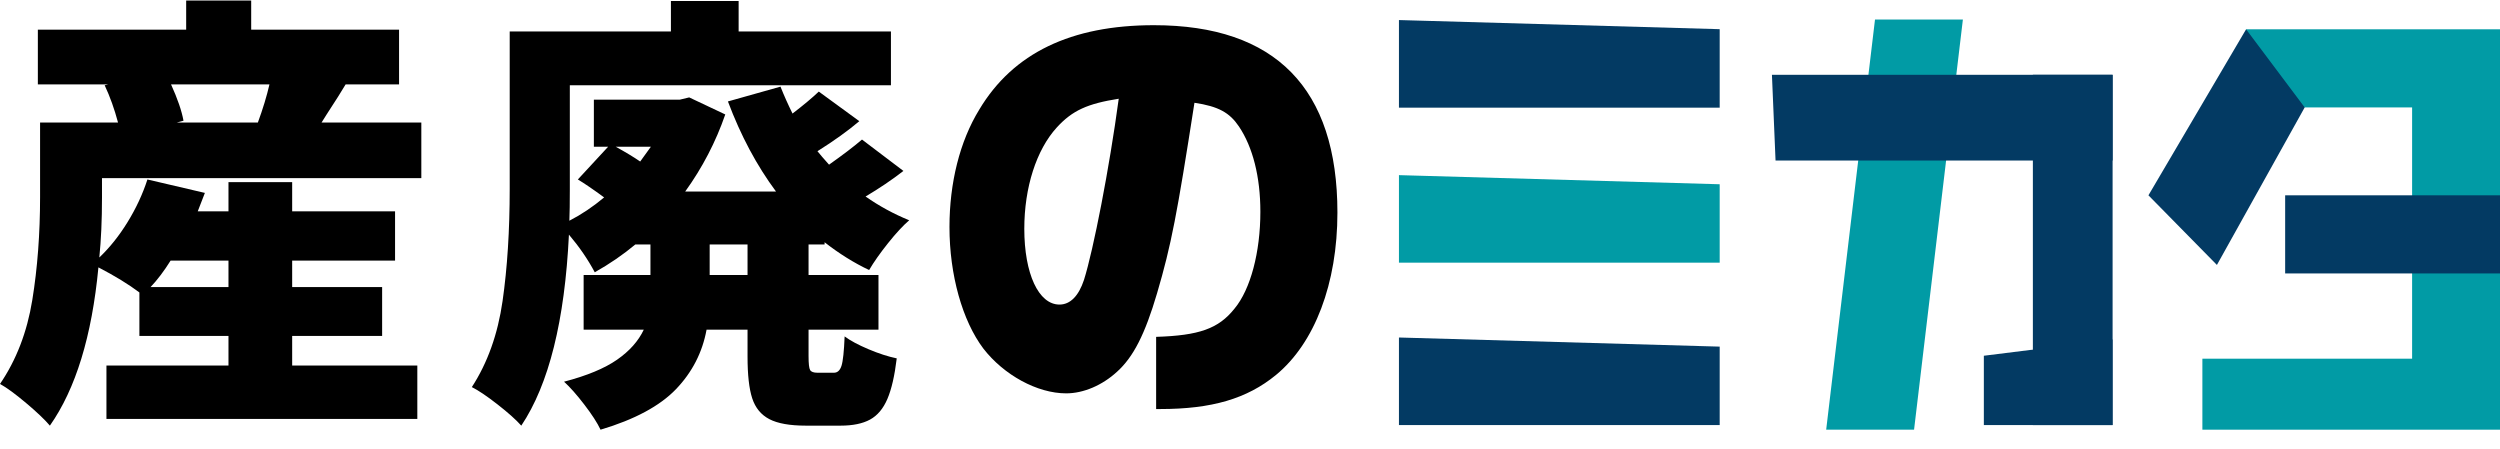 <?xml version="1.0" encoding="UTF-8"?>
<svg width="128px" height="23px" viewBox="0 0 128 23" version="1.1" xmlns="http://www.w3.org/2000/svg" xmlns:xlink="http://www.w3.org/1999/xlink">
    <title>Group 22</title>
    <g id="Symbols" stroke="none" stroke-width="1" fill="none" fill-rule="evenodd">
        <g id="SP/03/Nav" transform="translate(-116, -23)">
            <g id="Group-22" transform="translate(116, 23.028)">
                <polygon id="Fill-1" fill="#033A63" points="71.626 0.999 71.626 5.483 88.048 5.483 88.048 1.466"></polygon>
                <polygon id="Fill-2" fill="#019BA5" points="71.626 8.939 71.626 13.422 88.048 13.422 88.048 9.406"></polygon>
                <polygon id="Fill-3" fill="#033A63" points="71.626 17.252 71.626 21.736 88.048 21.736 88.048 17.719"></polygon>
                <polygon id="Fill-4" fill="#019BA5" transform="translate(97, 11.472) rotate(7) translate(-97, -11.472) " points="94.806 22.32 99.272 21.771 99.194 0.623 94.728 1.172"></polygon>
                <polygon id="Fill-5" fill="#033A63" points="90.723 3.801 108.165 3.801 108.165 8.191 90.908 8.191"></polygon>
                <polygon id="Fill-6" fill="#033A63" points="104.083 21.736 108.165 21.736 108.165 3.801 104.083 3.801"></polygon>
                <g id="Group-21" transform="translate(0, 0)">
                    <polygon id="Fill-11" fill="#019BA5" points="115 1.472 128 1.472 128 21.972 112.762 21.972 112.762 18.337 123.5 18.337 123.5 5.472 115 5.472"></polygon>
                    <path d="M108.16,17.346 L108.16,21.736 L101.573,21.736 L101.573,18.186 C101.573,18.186 108.355,17.346 108.16,17.346" id="Fill-7" fill="#033A63"></path>
                    <polygon id="Fill-9" fill="#033A63" points="115 1.472 110 9.972 113.506 13.537 118 5.472"></polygon>
                    <polygon id="Fill-14" fill="#033A63" points="117 9.972 117 13.972 128 13.972 128 9.972"></polygon>
                    <path d="M8.757,4.293 C9.091,5.028 9.304,5.648 9.395,6.153 L9.053,6.245 L13.203,6.245 C13.462,5.541 13.659,4.89 13.796,4.293 L8.757,4.293 Z M8.734,13.316 C8.399,13.852 8.057,14.303 7.708,14.671 L11.698,14.671 L11.698,13.316 L8.734,13.316 Z M5.222,10.079 C5.222,11.242 5.176,12.268 5.085,13.155 C5.617,12.65 6.1,12.046 6.533,11.342 C6.966,10.638 7.305,9.911 7.548,9.161 L10.49,9.849 L10.125,10.791 L11.698,10.791 L11.698,9.298 L14.959,9.298 L14.959,10.791 L20.227,10.791 L20.227,13.316 L14.959,13.316 L14.959,14.671 L19.565,14.671 L19.565,17.173 L14.959,17.173 L14.959,18.688 L21.367,18.688 L21.367,21.421 L5.45,21.421 L5.45,18.688 L11.698,18.688 L11.698,17.173 L7.137,17.173 L7.137,14.946 C6.59,14.533 5.891,14.104 5.039,13.661 C4.705,17.181 3.877,19.882 2.554,21.765 C2.295,21.459 1.889,21.072 1.334,20.605 C0.779,20.138 0.334,19.813 0,19.63 C0.836,18.405 1.387,16.974 1.653,15.337 C1.919,13.699 2.052,11.939 2.052,10.056 L2.052,6.245 L6.043,6.245 C5.86,5.556 5.633,4.921 5.359,4.339 L5.541,4.293 L1.938,4.293 L1.938,1.492 L9.532,1.492 L9.532,0 L12.861,0 L12.861,1.492 L20.432,1.492 L20.432,4.293 L17.696,4.293 C17.498,4.63 17.179,5.135 16.738,5.809 L16.464,6.245 L21.572,6.245 L21.572,9.092 L5.222,9.092 L5.222,10.079 Z" id="Fill-16" fill="#000000"></path>
                    <path d="M36.335,14.051 L38.274,14.051 L38.274,12.49 L36.335,12.49 L36.335,14.051 Z M31.524,7.485 C32.025,7.76 32.444,8.013 32.778,8.242 L33.325,7.485 L31.524,7.485 Z M41.398,12.49 L41.398,14.051 L44.978,14.051 L44.978,16.852 L41.398,16.852 L41.398,18.206 C41.398,18.589 41.424,18.826 41.478,18.918 C41.531,19.01 41.656,19.056 41.854,19.056 L42.698,19.056 C42.88,19.056 43.009,18.937 43.085,18.7 C43.161,18.463 43.214,17.962 43.245,17.196 C43.533,17.411 43.94,17.629 44.465,17.851 C44.989,18.073 45.472,18.229 45.913,18.321 C45.806,19.209 45.647,19.901 45.434,20.399 C45.221,20.896 44.925,21.248 44.545,21.455 C44.165,21.662 43.663,21.765 43.04,21.765 L41.261,21.765 C40.44,21.765 39.816,21.654 39.391,21.432 C38.965,21.21 38.673,20.854 38.513,20.364 C38.353,19.874 38.274,19.163 38.274,18.229 L38.274,16.852 L36.176,16.852 C35.963,18.015 35.442,19.029 34.614,19.894 C33.785,20.758 32.497,21.451 30.748,21.972 C30.581,21.619 30.304,21.191 29.916,20.686 C29.529,20.181 29.183,19.791 28.879,19.515 C30.049,19.209 30.954,18.834 31.592,18.39 C32.231,17.946 32.687,17.434 32.961,16.852 L29.882,16.852 L29.882,14.051 L33.303,14.051 L33.303,12.49 L32.527,12.49 C31.904,13.01 31.212,13.485 30.452,13.913 C30.102,13.255 29.661,12.612 29.129,11.985 C28.916,16.393 28.103,19.653 26.69,21.765 C26.416,21.458 26.009,21.095 25.469,20.674 C24.93,20.253 24.492,19.959 24.158,19.791 C24.964,18.551 25.488,17.081 25.732,15.382 C25.975,13.683 26.097,11.77 26.097,9.643 L26.097,1.584 L34.351,1.584 L34.351,0.023 L37.818,0.023 L37.818,1.584 L45.616,1.584 L45.616,4.339 L29.175,4.339 L29.175,9.666 C29.175,10.354 29.167,10.89 29.152,11.273 C29.775,10.951 30.368,10.553 30.931,10.079 C30.368,9.666 29.92,9.36 29.586,9.161 L31.136,7.485 L30.406,7.485 L30.406,5.074 L34.808,5.074 L35.287,4.959 L37.134,5.832 C36.647,7.24 35.963,8.556 35.081,9.78 L39.733,9.78 C38.745,8.449 37.924,6.911 37.27,5.166 L39.961,4.408 C40.144,4.867 40.349,5.327 40.577,5.786 C41.154,5.342 41.603,4.967 41.922,4.661 L43.997,6.176 C43.42,6.666 42.705,7.179 41.854,7.714 C41.975,7.867 42.173,8.097 42.447,8.403 C43.161,7.898 43.724,7.47 44.134,7.117 L46.255,8.724 C45.662,9.184 45.016,9.62 44.317,10.033 C45.016,10.523 45.761,10.928 46.551,11.25 C46.232,11.525 45.871,11.916 45.468,12.421 C45.065,12.926 44.742,13.385 44.499,13.798 C43.724,13.431 42.963,12.957 42.219,12.375 L42.219,12.49 L41.398,12.49 Z" id="Fill-18" fill="#000000"></path>
                    <path d="M54.109,6.497 C53.06,7.645 52.444,9.573 52.444,11.686 C52.444,13.982 53.174,15.566 54.246,15.566 C54.793,15.566 55.226,15.13 55.5,14.303 C55.979,12.788 56.8,8.586 57.279,5.027 C55.682,5.28 54.907,5.624 54.109,6.497 L54.109,6.497 Z M59.194,17.219 C61.384,17.15 62.387,16.806 63.208,15.772 C64.029,14.785 64.531,12.88 64.531,10.813 C64.531,9.023 64.143,7.507 63.436,6.451 C62.957,5.739 62.387,5.418 61.156,5.234 C60.266,10.951 59.97,12.512 59.24,14.992 C58.624,17.081 58.031,18.252 57.187,19.01 C56.435,19.699 55.477,20.112 54.588,20.112 C53.106,20.112 51.395,19.171 50.346,17.816 C49.274,16.392 48.613,14.051 48.613,11.594 C48.613,9.344 49.138,7.209 50.141,5.579 C51.874,2.686 54.839,1.262 59.08,1.262 C65.306,1.262 68.476,4.499 68.476,10.859 C68.476,14.487 67.313,17.54 65.329,19.171 C63.846,20.387 62.045,20.915 59.4,20.915 L59.194,20.915 L59.194,17.219 Z" id="Fill-20" fill="#000000"></path>
                </g>
            </g>
        </g>
    </g>
</svg>